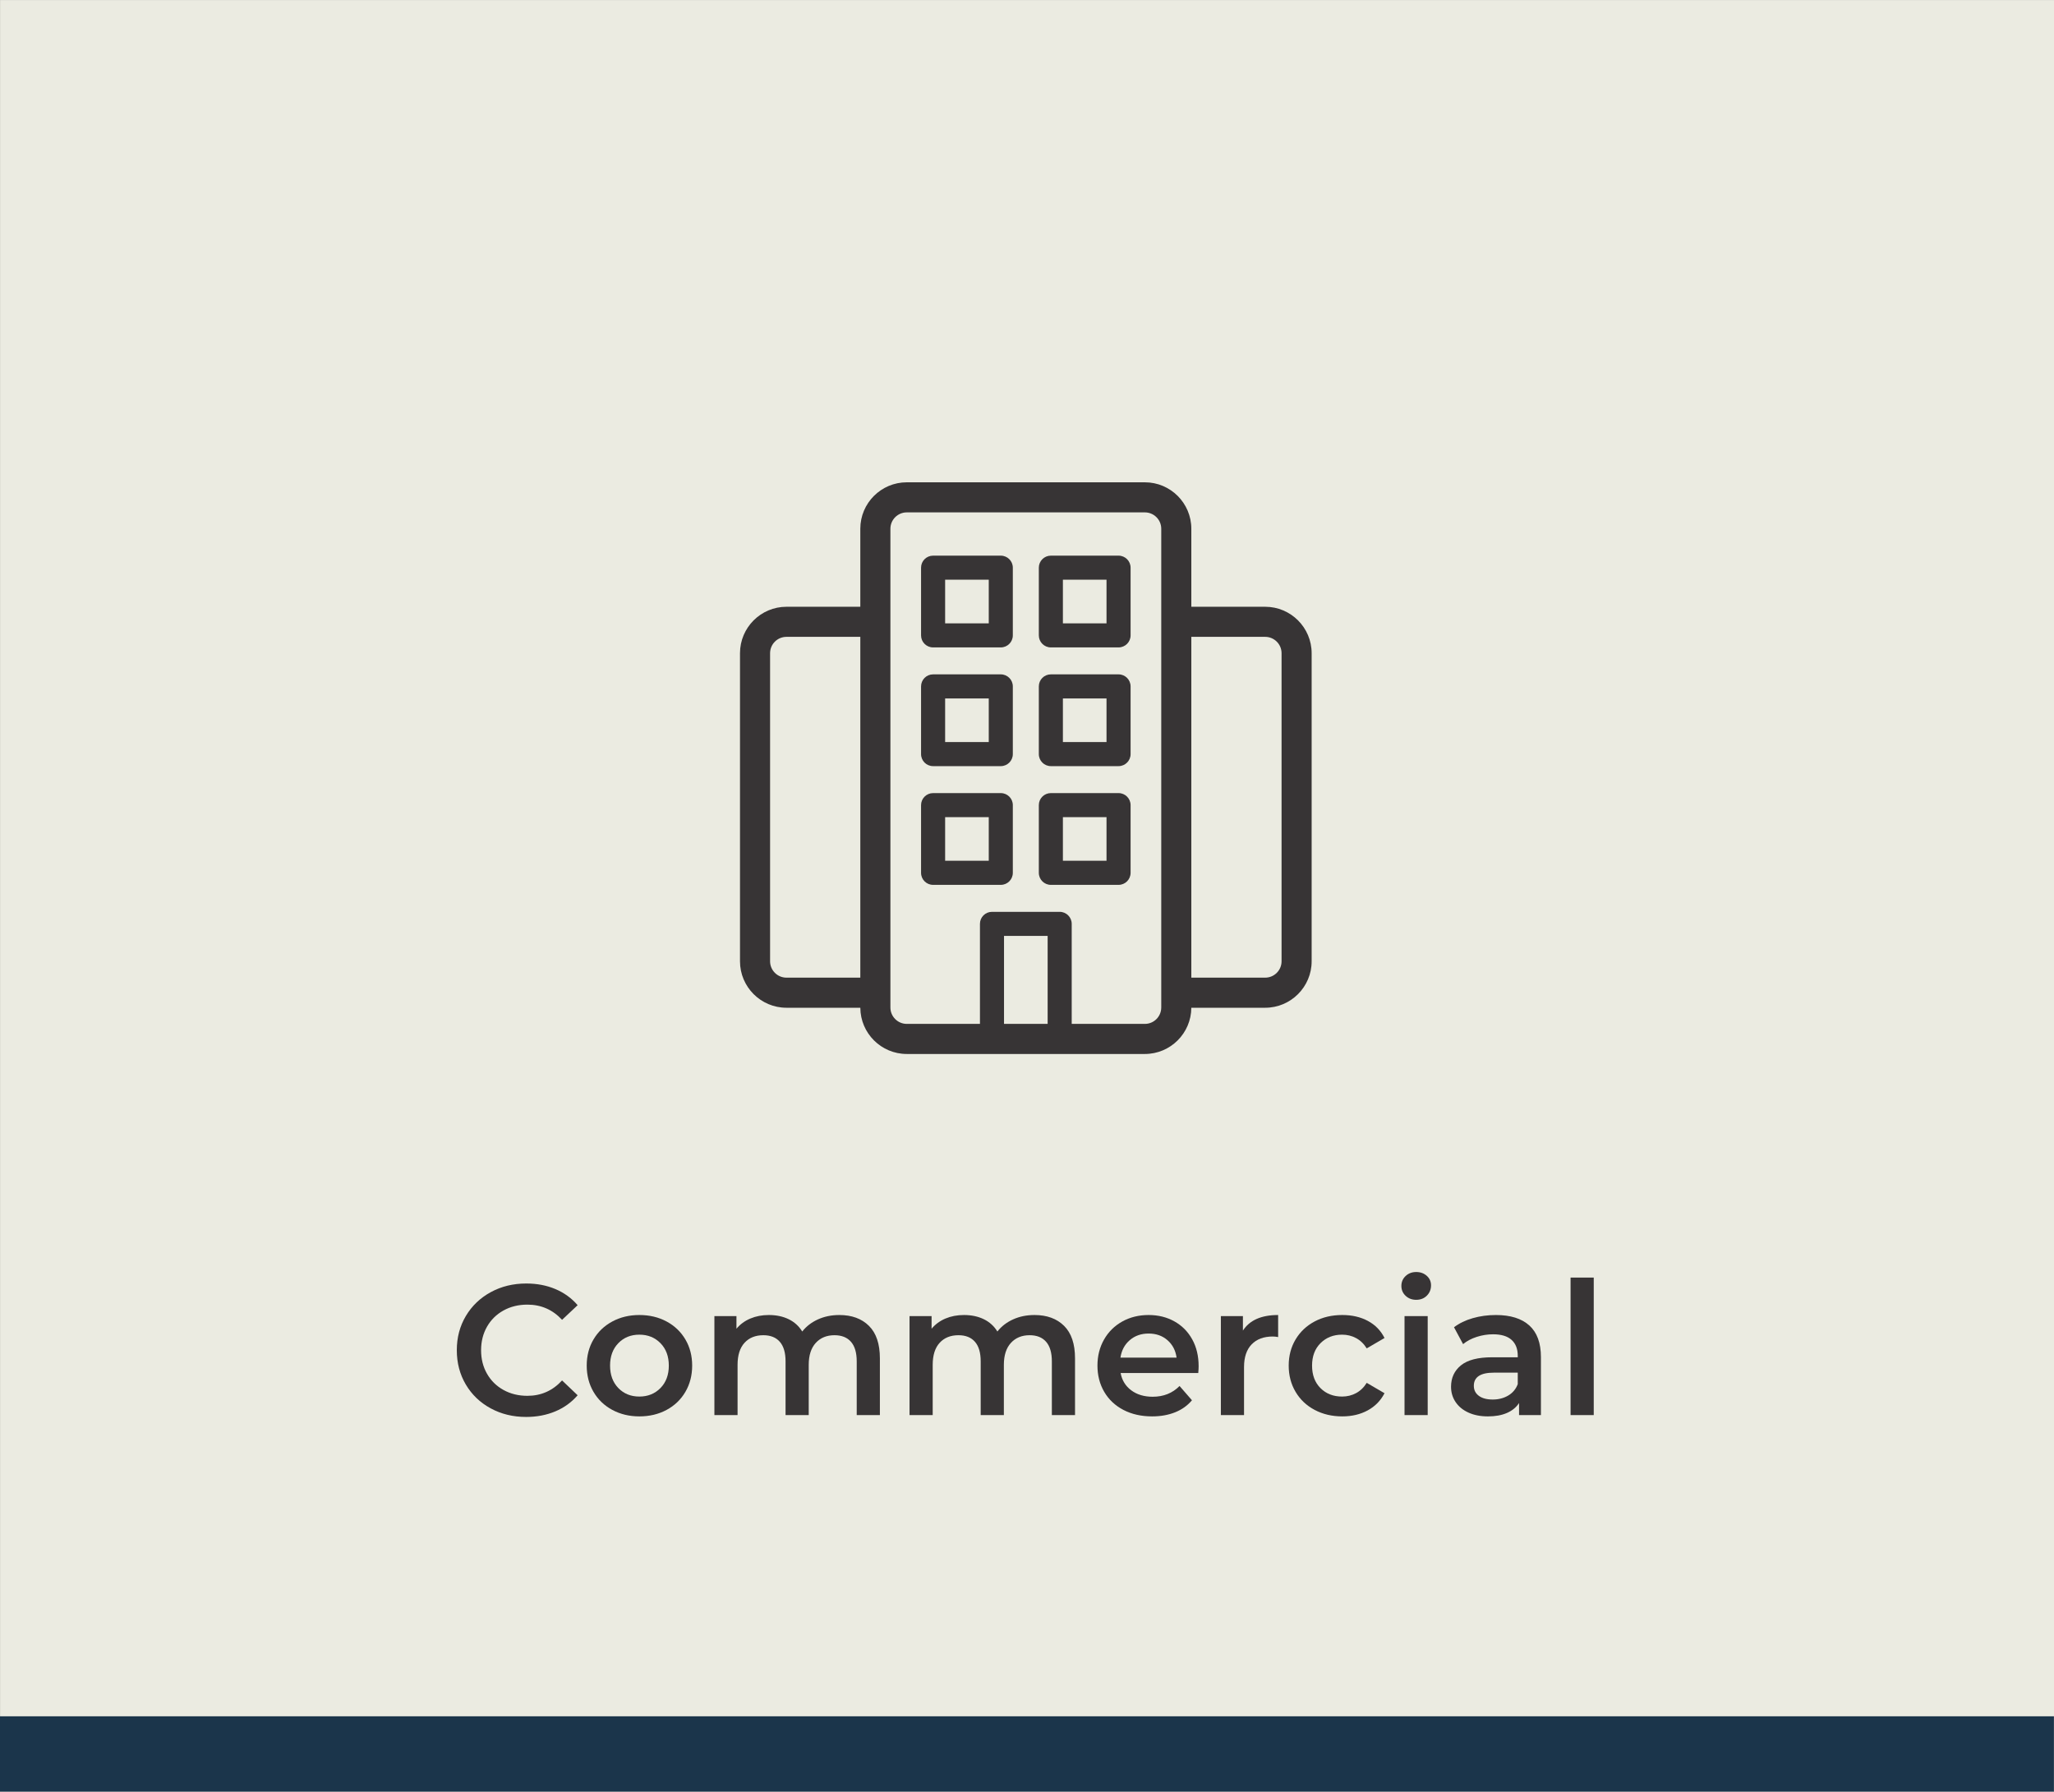 <?xml version="1.0" encoding="UTF-8"?>
<!DOCTYPE svg PUBLIC "-//W3C//DTD SVG 1.1//EN" "http://www.w3.org/Graphics/SVG/1.1/DTD/svg11.dtd">
<!-- Creator: CorelDRAW (Not for commercial use) -->
<svg xmlns="http://www.w3.org/2000/svg" xml:space="preserve" width="2.771in" height="2.417in" version="1.1" style="shape-rendering:geometricPrecision; text-rendering:geometricPrecision; image-rendering:optimizeQuality; fill-rule:evenodd; clip-rule:evenodd"
viewBox="0 0 2665.92 2325.22"
 xmlns:xlink="http://www.w3.org/1999/xlink"
 xmlns:xodm="http://www.corel.com/coreldraw/odm/2003">
 <rect x="0" y="0" width="2665.92" height="2325.22" fill="#808080" stroke="none"/>
 <defs>
  <style type="text/css">
   <![CDATA[
    .fil2 {fill:#1B354B}
    .fil0 {fill:#EBEBE1}
    .fil1 {fill:#373435;fill-rule:nonzero}
   ]]>
  </style>
 </defs>
 <g id="Layer_x0020_1">
  <rect class="fil0" x="0.1" y="-0" width="2665.83" height="2325.09"/>
  <path class="fil1" d="M682.86 1838.92c-17,0 -32.35,-3.73 -46.06,-11.19 -13.71,-7.45 -24.45,-17.76 -32.23,-30.91 -7.78,-13.15 -11.67,-27.98 -11.67,-44.5 0,-16.51 3.93,-31.35 11.79,-44.5 7.86,-13.15 18.64,-23.45 32.35,-30.9 13.71,-7.46 29.06,-11.19 46.06,-11.19 13.79,0 26.37,2.41 37.76,7.22 11.39,4.81 21.01,11.78 28.86,20.92l-20.2 19c-12.19,-13.15 -27.18,-19.72 -44.98,-19.72 -11.55,0 -21.89,2.53 -31.03,7.58 -9.14,5.05 -16.28,12.07 -21.4,21.05 -5.13,8.98 -7.7,19.16 -7.7,30.55 0,11.39 2.56,21.57 7.7,30.54 5.13,8.98 12.26,16 21.4,21.05 9.14,5.05 19.48,7.58 31.03,7.58 17.8,0 32.79,-6.66 44.98,-19.97l20.2 19.24c-7.86,9.14 -17.52,16.12 -28.98,20.93 -11.47,4.81 -24.09,7.22 -37.88,7.22z"/>
  <path id="_1" class="fil1" d="M829.82 1838.2c-12.99,0 -24.69,-2.81 -35.12,-8.42 -10.42,-5.61 -18.56,-13.43 -24.41,-23.45 -5.85,-10.02 -8.78,-21.37 -8.78,-34.04 0,-12.67 2.93,-23.97 8.78,-33.91 5.85,-9.94 13.99,-17.72 24.41,-23.33 10.42,-5.61 22.13,-8.42 35.12,-8.42 13.15,0 24.94,2.81 35.36,8.42 10.42,5.61 18.56,13.39 24.41,23.33 5.85,9.94 8.78,21.25 8.78,33.91 0,12.67 -2.93,24.01 -8.78,34.04 -5.85,10.02 -13.99,17.84 -24.41,23.45 -10.42,5.61 -22.21,8.42 -35.36,8.42zm0 -25.74c11.06,0 20.2,-3.69 27.42,-11.06 7.22,-7.37 10.83,-17.08 10.83,-29.11 0,-12.03 -3.61,-21.73 -10.83,-29.1 -7.22,-7.37 -16.36,-11.06 -27.42,-11.06 -11.06,0 -20.16,3.69 -27.3,11.06 -7.14,7.37 -10.7,17.08 -10.7,29.1 0,12.03 3.57,21.73 10.7,29.11 7.14,7.37 16.23,11.06 27.3,11.06z"/>
  <path id="_2" class="fil1" d="M1089.35 1706.63c16.2,0 29.02,4.69 38.48,14.07 9.46,9.38 14.19,23.45 14.19,42.21l0 73.6 -30.07 0 0 -69.75c0,-11.22 -2.48,-19.68 -7.45,-25.37 -4.97,-5.69 -12.11,-8.54 -21.41,-8.54 -10.1,0 -18.2,3.33 -24.29,9.98 -6.09,6.66 -9.14,16.16 -9.14,28.5l0 65.18 -30.07 0 0 -69.75c0,-11.22 -2.48,-19.68 -7.45,-25.37 -4.97,-5.69 -12.11,-8.54 -21.41,-8.54 -10.26,0 -18.4,3.29 -24.41,9.86 -6.02,6.58 -9.02,16.11 -9.02,28.62l0 65.18 -30.07 0 0 -128.44 28.62 0 0 16.36c4.81,-5.77 10.82,-10.18 18.04,-13.23 7.22,-3.05 15.23,-4.57 24.05,-4.57 9.62,0 18.16,1.8 25.62,5.41 7.45,3.61 13.35,8.94 17.68,15.99 5.29,-6.73 12.11,-11.98 20.45,-15.75 8.34,-3.77 17.56,-5.65 27.66,-5.65z"/>
  <path id="_3" class="fil1" d="M1342.62 1706.63c16.2,0 29.02,4.69 38.48,14.07 9.46,9.38 14.19,23.45 14.19,42.21l0 73.6 -30.07 0 0 -69.75c0,-11.22 -2.48,-19.68 -7.45,-25.37 -4.97,-5.69 -12.11,-8.54 -21.41,-8.54 -10.1,0 -18.2,3.33 -24.29,9.98 -6.09,6.66 -9.14,16.16 -9.14,28.5l0 65.18 -30.07 0 0 -69.75c0,-11.22 -2.48,-19.68 -7.45,-25.37 -4.97,-5.69 -12.11,-8.54 -21.41,-8.54 -10.26,0 -18.4,3.29 -24.41,9.86 -6.02,6.58 -9.02,16.11 -9.02,28.62l0 65.18 -30.07 0 0 -128.44 28.62 0 0 16.36c4.81,-5.77 10.82,-10.18 18.04,-13.23 7.22,-3.05 15.23,-4.57 24.05,-4.57 9.62,0 18.16,1.8 25.62,5.41 7.45,3.61 13.35,8.94 17.68,15.99 5.29,-6.73 12.11,-11.98 20.45,-15.75 8.34,-3.77 17.56,-5.65 27.66,-5.65z"/>
  <path id="_4" class="fil1" d="M1555.73 1773.01c0,2.08 -0.16,5.05 -0.48,8.9l-100.78 0c1.76,9.46 6.37,16.96 13.83,22.49 7.45,5.53 16.72,8.3 27.78,8.3 14.11,0 25.74,-4.65 34.88,-13.95l16.11 18.52c-5.77,6.89 -13.07,12.11 -21.89,15.63 -8.82,3.53 -18.76,5.3 -29.83,5.3 -14.11,0 -26.54,-2.81 -37.28,-8.42 -10.74,-5.61 -19.04,-13.43 -24.89,-23.45 -5.85,-10.02 -8.78,-21.37 -8.78,-34.04 0,-12.51 2.84,-23.77 8.54,-33.79 5.69,-10.02 13.59,-17.84 23.69,-23.45 10.1,-5.61 21.49,-8.42 34.15,-8.42 12.51,0 23.69,2.77 33.55,8.3 9.86,5.53 17.56,13.31 23.09,23.33 5.53,10.02 8.3,21.61 8.3,34.76zm-64.94 -42.33c-9.62,0 -17.76,2.84 -24.41,8.54 -6.66,5.69 -10.7,13.27 -12.15,22.73l72.88 0c-1.28,-9.3 -5.21,-16.84 -11.79,-22.61 -6.58,-5.77 -14.75,-8.66 -24.53,-8.66z"/>
  <path id="_5" class="fil1" d="M1613.22 1726.83c8.66,-13.47 23.89,-20.2 45.7,-20.2l0 28.62c-2.57,-0.48 -4.89,-0.72 -6.98,-0.72 -11.7,0 -20.84,3.41 -27.42,10.22 -6.58,6.81 -9.86,16.64 -9.86,29.46l0 62.3 -30.07 0 0 -128.44 28.62 0 0 18.76z"/>
  <path id="_6" class="fil1" d="M1742.14 1838.2c-13.31,0 -25.26,-2.81 -35.84,-8.42 -10.58,-5.61 -18.84,-13.43 -24.77,-23.45 -5.94,-10.02 -8.9,-21.37 -8.9,-34.04 0,-12.67 2.97,-23.97 8.9,-33.91 5.93,-9.94 14.15,-17.72 24.65,-23.33 10.5,-5.61 22.49,-8.42 35.96,-8.42 12.67,0 23.77,2.56 33.31,7.7 9.54,5.13 16.72,12.51 21.53,22.13l-23.09 13.47c-3.69,-5.93 -8.3,-10.38 -13.83,-13.35 -5.53,-2.97 -11.58,-4.45 -18.16,-4.45 -11.22,0 -20.53,3.65 -27.9,10.94 -7.37,7.3 -11.06,17.04 -11.06,29.22 0,12.19 3.65,21.93 10.94,29.23 7.3,7.3 16.64,10.94 28.02,10.94 6.58,0 12.63,-1.48 18.16,-4.45 5.53,-2.97 10.14,-7.42 13.83,-13.35l23.09 13.47c-4.97,9.62 -12.23,17.04 -21.77,22.25 -9.54,5.21 -20.56,7.82 -33.07,7.82z"/>
  <path id="_7" class="fil1" d="M1822.96 1708.07l30.07 0 0 128.44 -30.07 0 0 -128.44zm15.16 -21.17c-5.45,0 -10.02,-1.72 -13.71,-5.17 -3.69,-3.45 -5.53,-7.74 -5.53,-12.87 0,-5.13 1.84,-9.42 5.53,-12.87 3.69,-3.45 8.26,-5.17 13.71,-5.17 5.45,0 10.02,1.64 13.71,4.93 3.69,3.29 5.53,7.42 5.53,12.39 0,5.29 -1.81,9.74 -5.41,13.35 -3.61,3.61 -8.22,5.41 -13.83,5.41z"/>
  <path id="_8" class="fil1" d="M1941.54 1706.63c18.92,0 33.39,4.53 43.42,13.59 10.02,9.06 15.03,22.73 15.03,41.01l0 75.29 -28.38 0 0 -15.64c-3.69,5.61 -8.94,9.91 -15.76,12.87 -6.81,2.97 -15.03,4.45 -24.65,4.45 -9.62,0 -18.04,-1.64 -25.26,-4.93 -7.22,-3.29 -12.79,-7.86 -16.72,-13.71 -3.93,-5.85 -5.89,-12.47 -5.89,-19.84 0,-11.55 4.29,-20.8 12.87,-27.78 8.58,-6.97 22.09,-10.46 40.53,-10.46l33.19 0 0 -1.92c0,-8.98 -2.69,-15.87 -8.06,-20.69 -5.37,-4.81 -13.35,-7.22 -23.93,-7.22 -7.22,0 -14.31,1.12 -21.29,3.37 -6.98,2.25 -12.87,5.37 -17.68,9.38l-11.79 -21.89c6.73,-5.13 14.83,-9.06 24.3,-11.79 9.46,-2.72 19.48,-4.09 30.06,-4.09zm-4.09 109.68c7.53,0 14.23,-1.72 20.08,-5.17 5.85,-3.45 9.98,-8.38 12.39,-14.8l0 -14.91 -31.03 0c-17.32,0 -25.98,5.69 -25.98,17.08 0,5.45 2.16,9.78 6.49,12.99 4.33,3.21 10.34,4.81 18.04,4.81z"/>
  <polygon id="_9" class="fil1" points="2038.47,1658.04 2068.54,1658.04 2068.54,1836.51 2038.47,1836.51 "/>
  <rect class="fil2" x="-0" y="2227.46" width="2665.83" height="97.76"/>
  <path class="fil1" d="M1663.36 1247.54c0,11.72 -9.53,21.24 -21.23,21.24l-95.88 0 0 -442.3 95.88 0c11.7,0 21.23,9.52 21.23,21.23l0 399.83zm-156.16 60c0,11.72 -9.53,21.26 -21.24,21.26l-94.97 0 0 -129.83c0,-8.62 -6.99,-15.61 -15.62,-15.61l-87.85 0c-8.63,0 -15.62,6.98 -15.62,15.61l0 129.83 -94.98 0c-11.7,0 -21.24,-9.55 -21.24,-21.26l0 -621.36c0,-11.72 9.53,-21.24 21.24,-21.24l309.05 0c11.71,0 21.24,9.53 21.24,21.24l0 621.36zm-147.45 21.26l-56.62 0 0 -114.22 56.62 0 0 114.22zm-360.24 -81.26l0 -399.83c0,-11.72 9.53,-21.23 21.24,-21.23l95.87 0 0 442.3 -95.87 0c-11.71,0 -21.24,-9.52 -21.24,-21.24zm642.62 -460.11l-95.88 0 0 -101.24c0,-33.25 -27.04,-60.29 -60.29,-60.29l-309.05 0c-33.25,0 -60.29,27.04 -60.29,60.29l0 101.24 -95.87 0c-33.25,0 -60.29,27.04 -60.29,60.29l0 399.83c0,33.25 27.04,60.29 60.29,60.29l95.89 0c0.16,33.11 27.12,60 60.27,60l309.05 0c33.15,0 60.12,-26.88 60.28,-60l95.88 0c33.25,0 60.29,-27.04 60.29,-60.29l0 -399.83c0,-33.25 -27.04,-60.29 -60.29,-60.29z"/>
  <path class="fil1" d="M1283.33 808.93l-56.63 0 0 -56.61 56.63 0 0 56.61zm15.61 -87.84l-87.86 0c-8.62,0 -15.62,6.99 -15.62,15.62l0 87.87c0,8.6 6.99,15.61 15.62,15.61l87.86 0c8.63,0 15.62,-7.02 15.62,-15.61l0 -87.87c0,-8.62 -6.99,-15.62 -15.62,-15.62z"/>
  <path class="fil1" d="M1436.17 808.93l-56.61 0 0 -56.61 56.61 0 0 56.61zm15.62 -87.84l-87.86 0c-8.63,0 -15.62,6.99 -15.62,15.62l0 87.87c0,8.6 6.99,15.61 15.62,15.61l87.86 0c8.63,0 15.62,-7.02 15.62,-15.61l0 -87.87c0,-8.62 -6.99,-15.62 -15.62,-15.62z"/>
  <path class="fil1" d="M1283.33 963.02l-56.63 0 0 -56.61 56.63 0 0 56.61zm15.61 -87.86l-87.86 0c-8.62,0 -15.62,6.98 -15.62,15.64l0 87.84c0,8.63 6.99,15.62 15.62,15.62l87.86 0c8.63,0 15.62,-6.99 15.62,-15.62l0 -87.84c0,-8.65 -6.99,-15.64 -15.62,-15.64z"/>
  <path class="fil1" d="M1436.17 963.02l-56.61 0 0 -56.61 56.61 0 0 56.61zm15.62 -87.86l-87.86 0c-8.63,0 -15.62,6.98 -15.62,15.64l0 87.84c0,8.63 6.99,15.62 15.62,15.62l87.86 0c8.63,0 15.62,-6.99 15.62,-15.62l0 -87.84c0,-8.65 -6.99,-15.64 -15.62,-15.64z"/>
  <path class="fil1" d="M1283.33 1117.1l-56.63 0 0 -56.62 56.63 0 0 56.62zm15.61 -87.84l-87.86 0c-8.62,0 -15.62,6.98 -15.62,15.61l0 87.87c0,8.63 6.99,15.62 15.62,15.62l87.86 0c8.63,0 15.62,-6.99 15.62,-15.62l0 -87.87c0,-8.62 -6.99,-15.61 -15.62,-15.61z"/>
  <path class="fil1" d="M1436.17 1117.1l-56.61 0 0 -56.62 56.61 0 0 56.62zm15.62 -87.84l-87.86 0c-8.63,0 -15.62,6.98 -15.62,15.61l0 87.87c0,8.63 6.99,15.62 15.62,15.62l87.86 0c8.63,0 15.62,-6.99 15.62,-15.62l0 -87.87c0,-8.62 -6.99,-15.61 -15.62,-15.61z"/>
 </g>
</svg>
